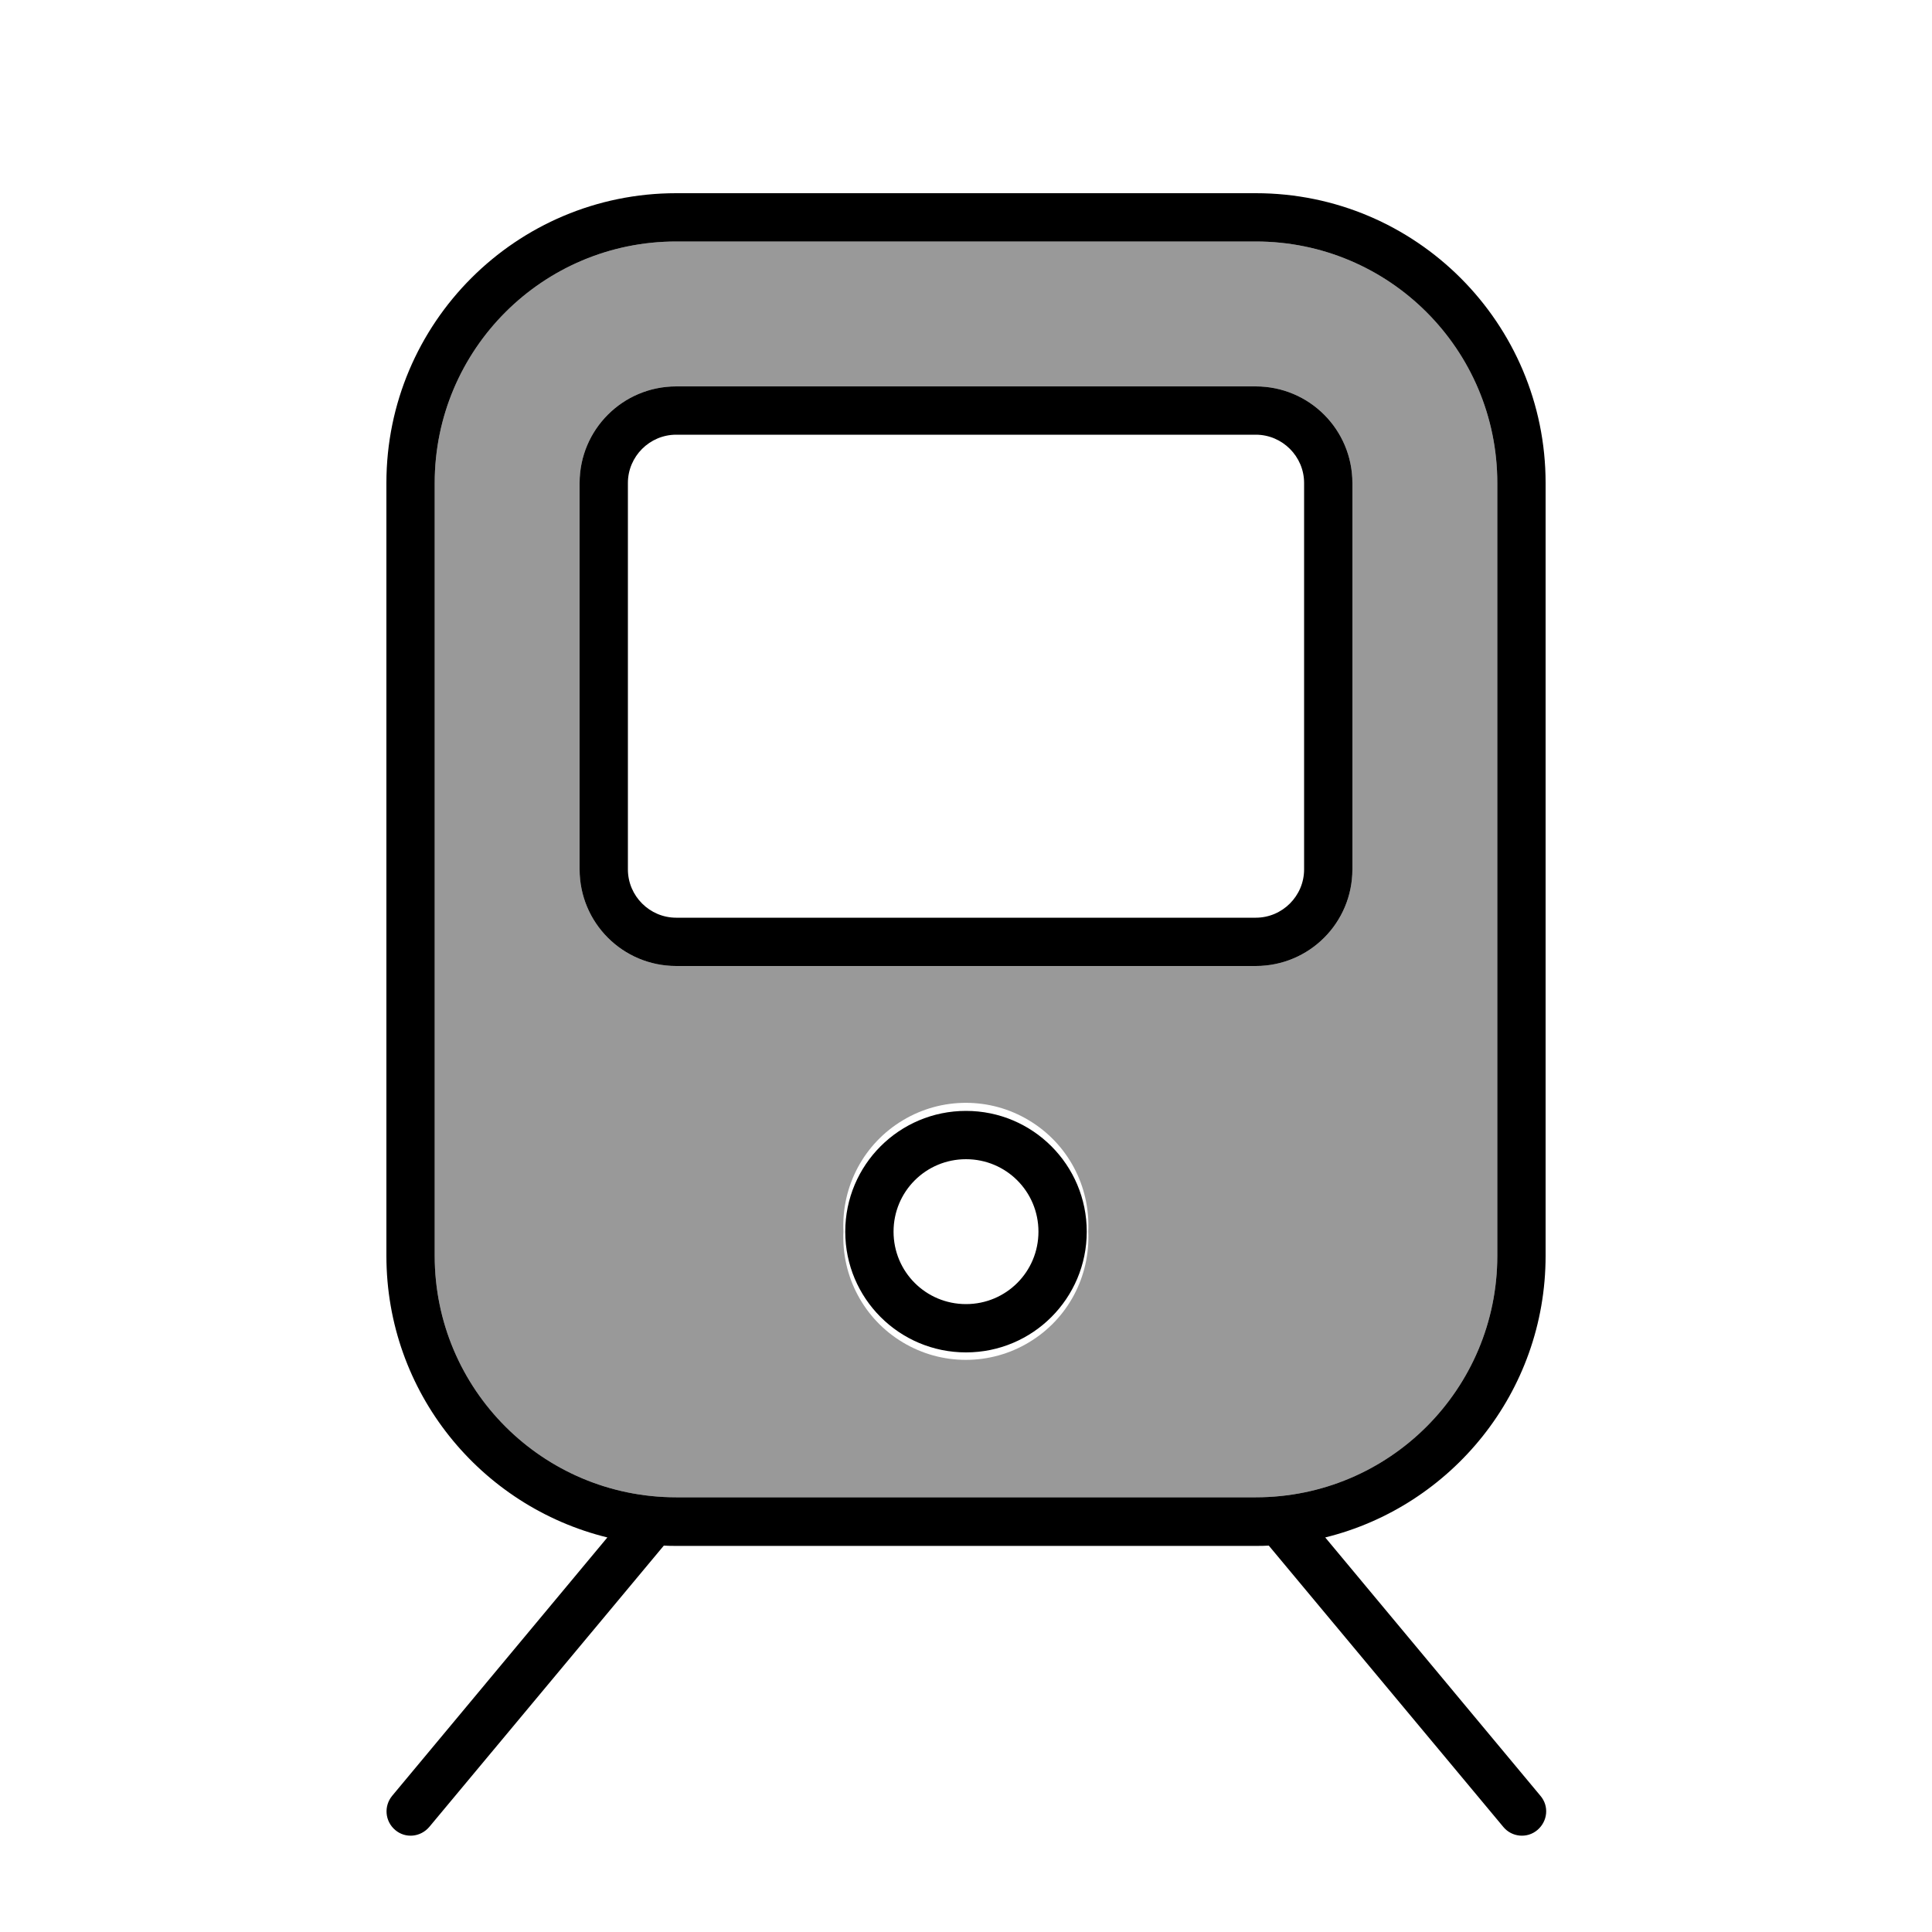 <svg xmlns="http://www.w3.org/2000/svg" viewBox="0 0 640 640"><!--! Font Awesome Pro 7.1.0 by @fontawesome - https://fontawesome.com License - https://fontawesome.com/license (Commercial License) Copyright 2025 Fonticons, Inc. --><path opacity=".4" fill="currentColor" d="M144 160L144 416C144 460.2 179.8 496 224 496L416 496C460.2 496 496 460.2 496 416L496 160C496 115.8 460.2 80 416 80L224 80C179.8 80 144 115.8 144 160zM192 160C192 142.3 206.3 128 224 128L416 128C433.7 128 448 142.3 448 160L448 288C448 305.7 433.7 320 416 320L224 320C206.3 320 192 305.7 192 288C192 285.4 192 282.8 192 280C192 242.7 192 205.3 192 167.8L192 160zM360.5 407.9C361.2 422.9 353.7 437 340.8 444.7C328 452.4 311.9 452.4 299.1 444.7C286.2 437 278.7 422.9 279.4 407.9C278.7 392.9 286.2 378.8 299.1 371.1C311.9 363.4 328 363.4 340.8 371.1C353.7 378.8 361.2 392.9 360.5 407.9z"/><path fill="currentColor" d="M416 80C460.2 80 496 115.8 496 160L496 416C496 460.2 460.2 496 416 496L224 496C179.8 496 144 460.2 144 416L144 160C144 115.8 179.8 80 224 80L416 80zM224 64C171 64 128 107 128 160L128 416C128 461.2 159.2 499 201.2 509.3L129.9 594.9C127.1 598.3 127.5 603.3 130.9 606.2C134.3 609.1 139.3 608.6 142.2 605.2L219.9 512C221.3 512.1 222.7 512.1 224.1 512.1L416.1 512.1C417.5 512.1 418.9 512.1 420.3 512L498 605.2C500.8 608.6 505.9 609.1 509.3 606.2C512.7 603.3 513.2 598.3 510.3 594.9L439 509.3C480.8 499 512 461.2 512 416L512 160C512 107 469 64 416 64L224 64zM360 408C360 385.9 342.1 368 320 368C297.9 368 280 385.9 280 408C280 430.1 297.9 448 320 448C342.1 448 360 430.1 360 408zM320 384C333.3 384 344 394.7 344 408C344 421.3 333.3 432 320 432C306.7 432 296 421.3 296 408C296 394.7 306.7 384 320 384zM224 144L416 144C424.8 144 432 151.2 432 160L432 288C432 296.8 424.8 304 416 304L224 304C215.2 304 208 296.8 208 288L208 160C208 151.2 215.2 144 224 144zM192 160L192 288C192 305.7 206.3 320 224 320L416 320C433.7 320 448 305.7 448 288L448 160C448 142.3 433.7 128 416 128L224 128C206.3 128 192 142.3 192 160z"/></svg>
